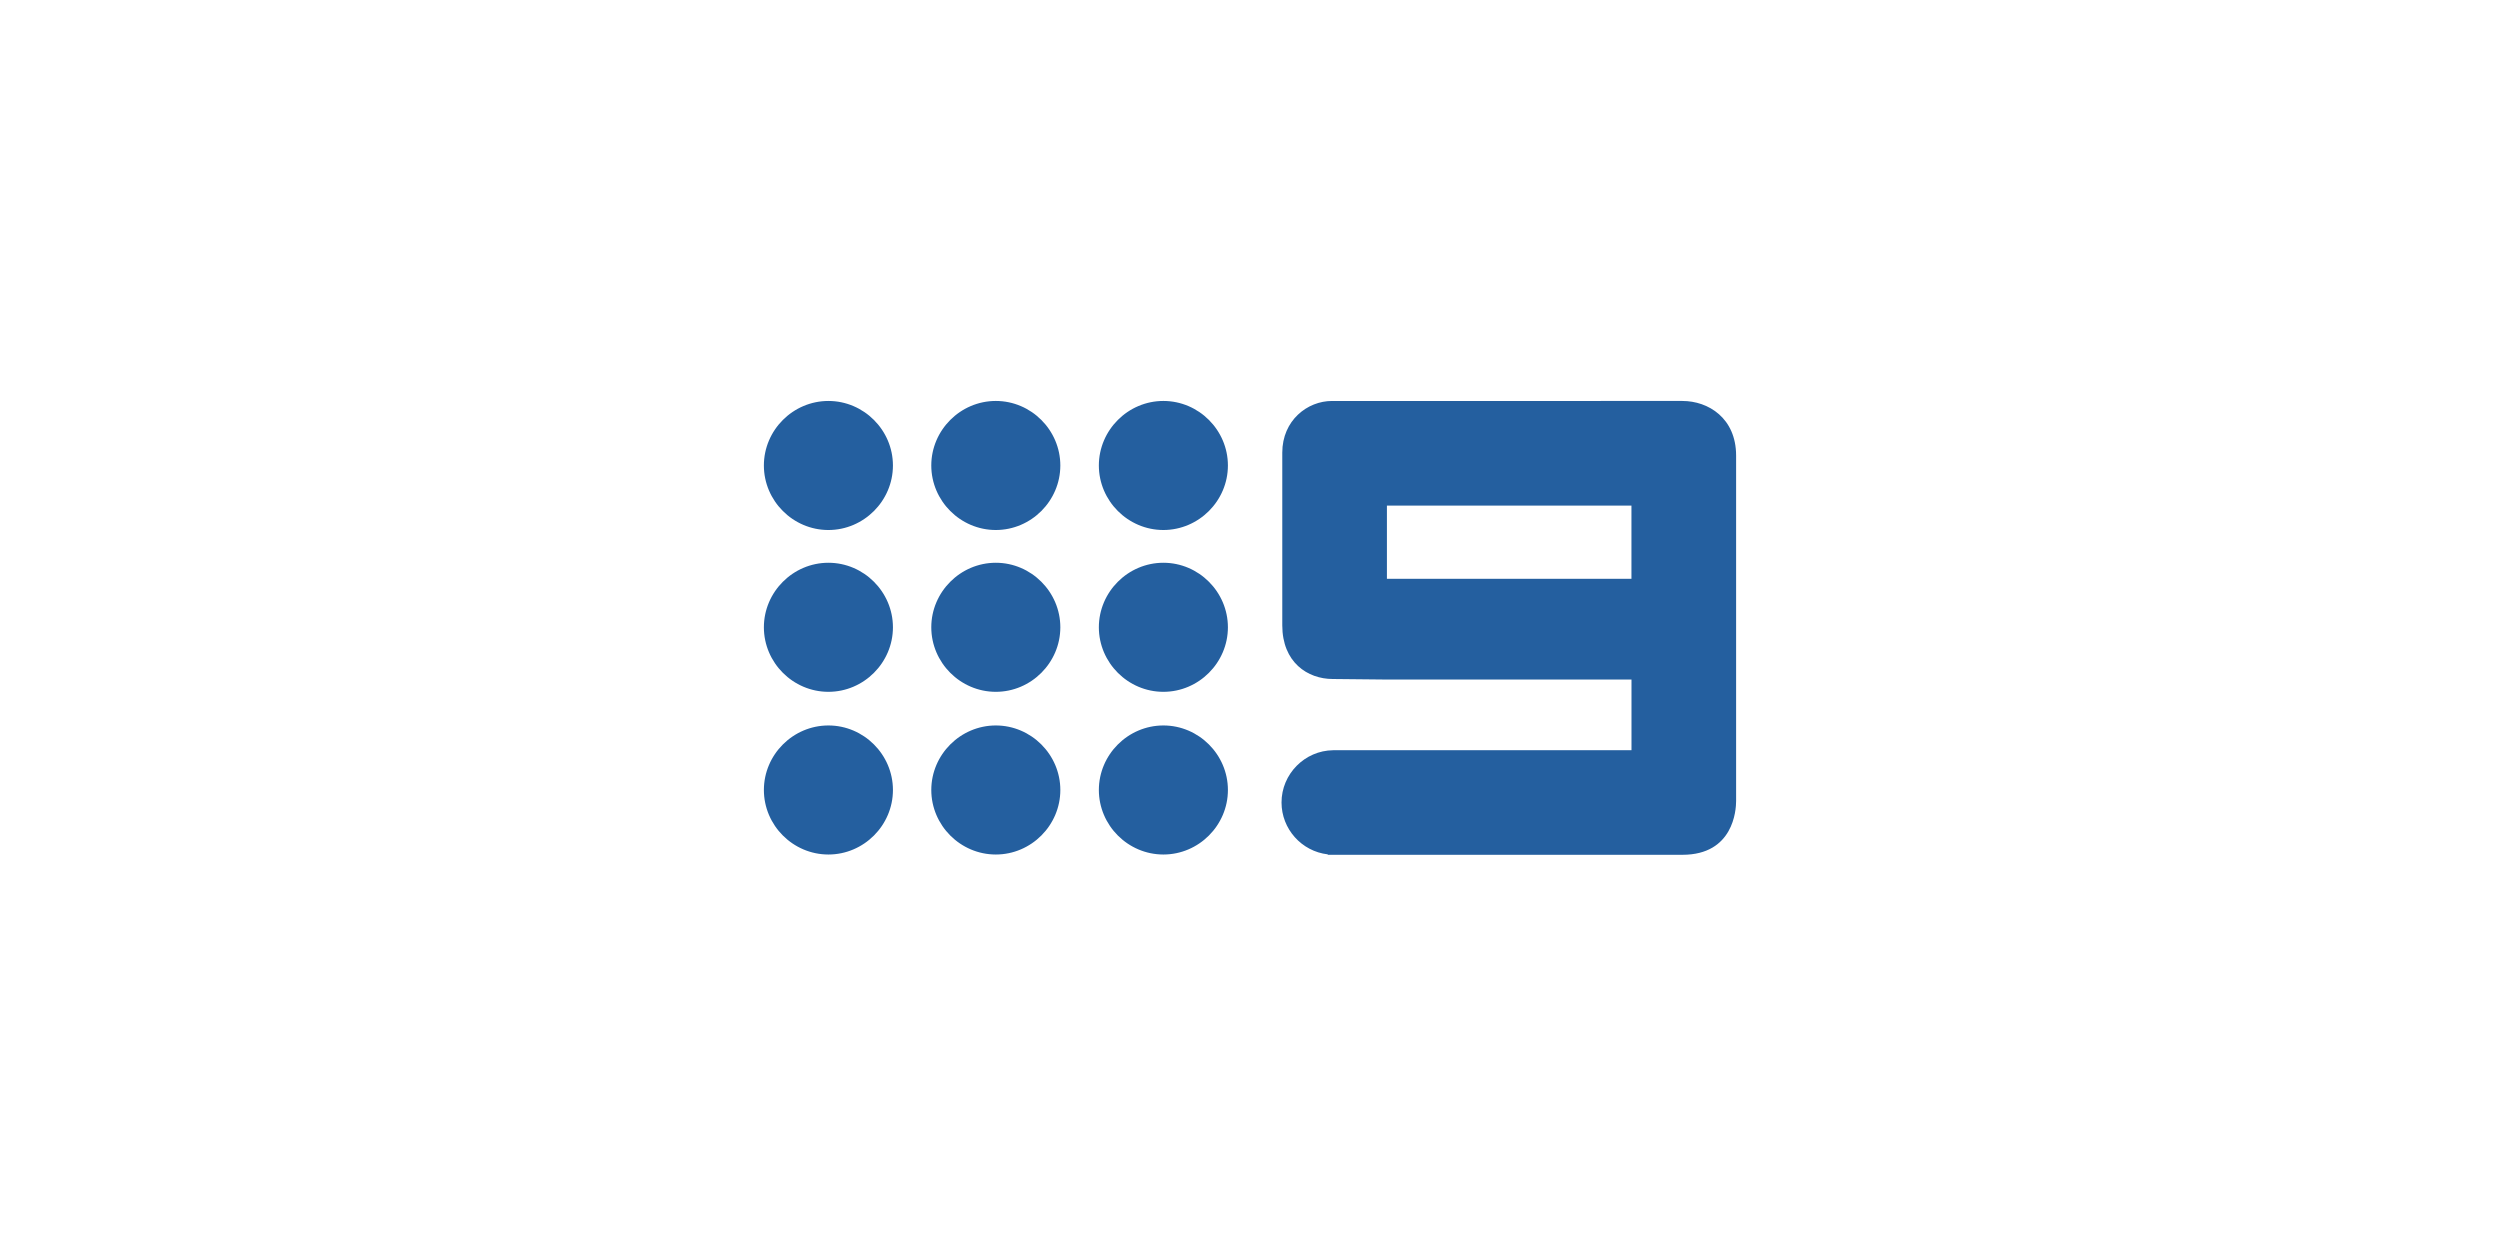 <svg clip-rule="evenodd" fill-rule="evenodd" stroke-linejoin="round" stroke-miterlimit="2" viewBox="0 0 288 144" xmlns="http://www.w3.org/2000/svg"><path d="m0 0h288.189v144.09h-288.189z" fill="none"/><path d="m193.815 46.191c2.978 0 6.185 1.97 6.185 6.299v39.797c0 1.031-.303 6.185-6.185 6.185h-40.855v-.051c-3.021-.345-5.328-2.931-5.328-5.972-.004-3.279 2.673-5.988 5.951-6.023.044 0 .081-.006.122-.006h34.243v-8.142h-28.676l-5.739-.058c-2.891 0-5.815-1.913-5.815-6.187v-19.887c0-3.732 2.91-5.955 5.717-5.955zm-86.53 44.815c.002-4.077 3.356-7.431 7.433-7.433 4.077.002 7.431 3.356 7.433 7.433-.002 4.077-3.356 7.432-7.433 7.434-4.077-.002-7.431-3.357-7.433-7.434zm-19.285 0c.002-4.077 3.357-7.431 7.434-7.433 4.077.002 7.431 3.356 7.433 7.433-.002 4.077-3.356 7.432-7.433 7.434-4.078-.002-7.432-3.356-7.434-7.434zm38.589 0c.002-4.077 3.357-7.431 7.434-7.433 4.077.002 7.431 3.356 7.433 7.433-.002 4.077-3.356 7.432-7.433 7.434-4.078-.002-7.432-3.356-7.434-7.434zm-19.304-18.742c.002-4.077 3.356-7.432 7.433-7.434 4.077.002 7.431 3.357 7.433 7.434-.002 4.077-3.356 7.432-7.433 7.434-4.077-.002-7.431-3.357-7.433-7.434zm-19.285 0c.002-4.078 3.356-7.432 7.434-7.434 4.077.002 7.431 3.357 7.433 7.434-.002 4.077-3.356 7.432-7.433 7.434-4.078-.002-7.432-3.356-7.434-7.434zm38.589 0c.002-4.078 3.356-7.432 7.434-7.434 4.077.002 7.431 3.357 7.433 7.434-.002 4.077-3.356 7.432-7.433 7.434-4.078-.002-7.432-3.356-7.434-7.434zm61.355-5.583v-8.436h-28.17v8.436zm-99.944-13.057c.002-4.077 3.356-7.431 7.433-7.433 4.078.002 7.432 3.356 7.434 7.434-.002 4.077-3.357 7.431-7.434 7.433-4.077-.002-7.431-3.356-7.433-7.433zm19.285 0c.002-4.077 3.356-7.432 7.433-7.434 4.077.002 7.431 3.357 7.433 7.434-.002 4.077-3.356 7.431-7.433 7.433-4.077-.002-7.431-3.356-7.433-7.433zm19.304 0c.002-4.077 3.356-7.432 7.433-7.434 4.078.002 7.432 3.356 7.434 7.434-.002 4.077-3.357 7.431-7.434 7.433-4.077-.002-7.431-3.356-7.433-7.433z" fill="#245f9f"/></svg>